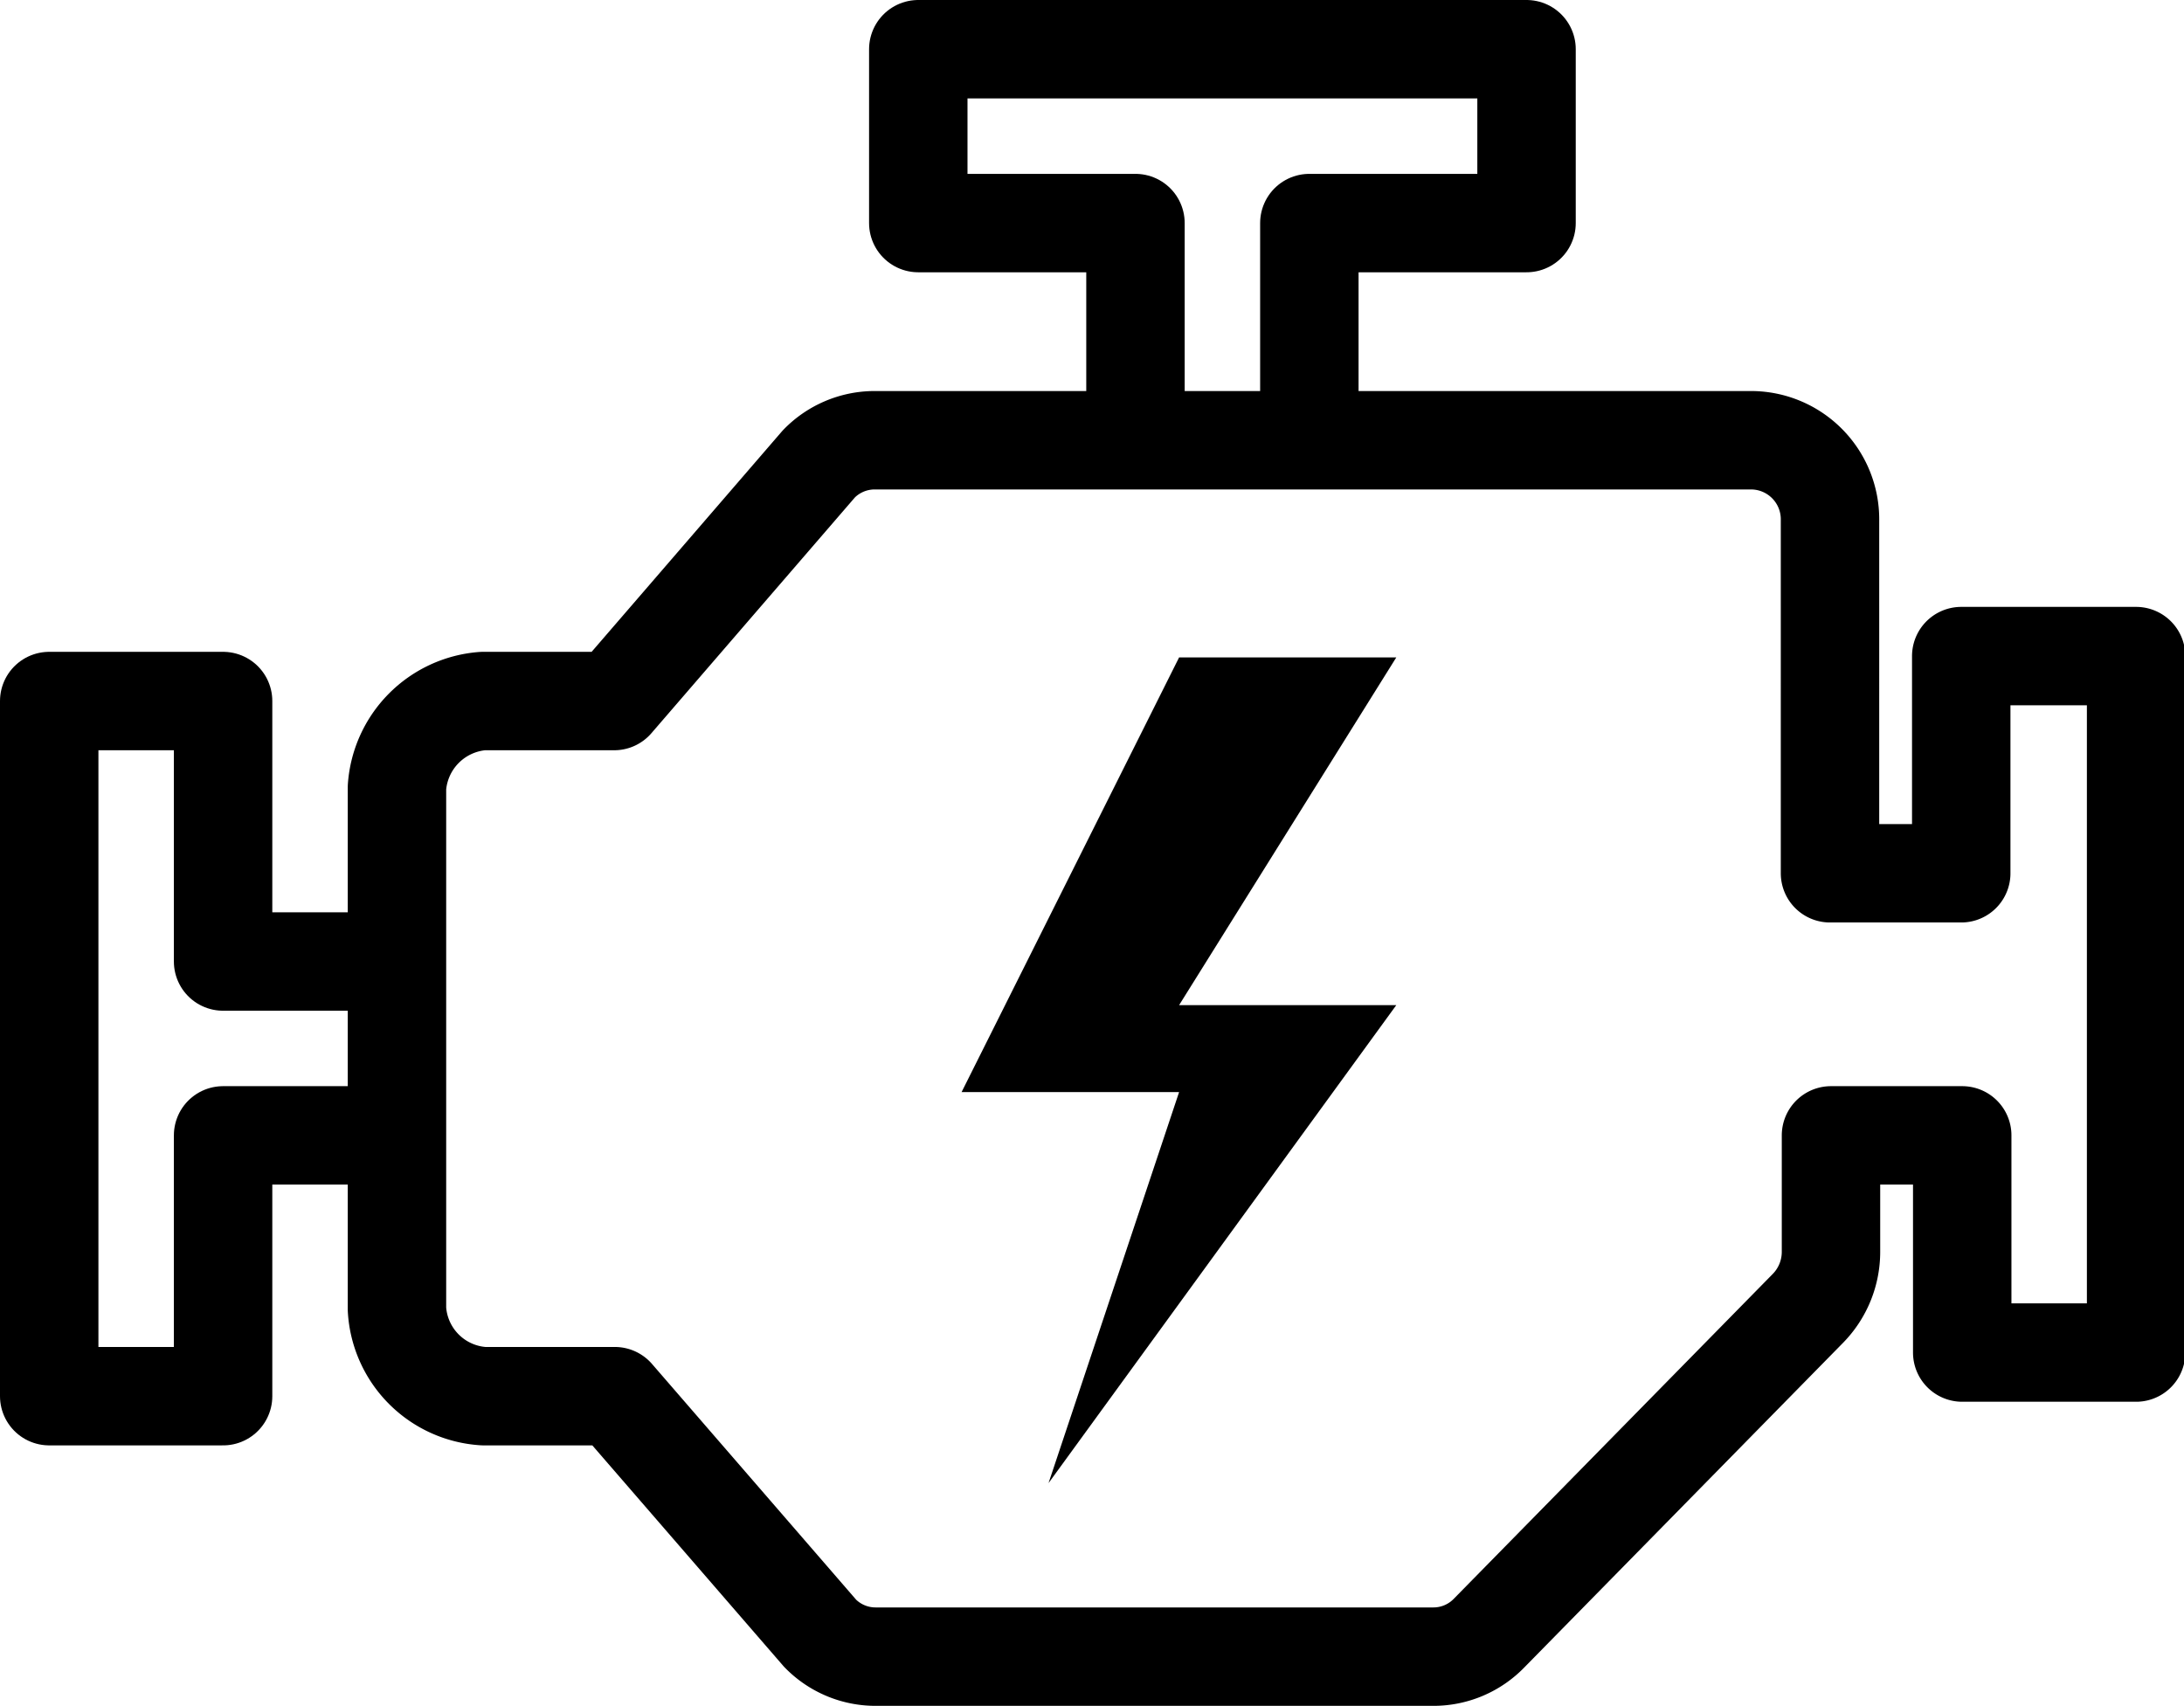 <svg xmlns="http://www.w3.org/2000/svg" viewBox="0 0 66.57 52">
  <g>
    <g>
      <g>
        <polyline stroke-width="3" stroke-linejoin="round" stroke="#000" fill="none" points="39.91 12.1 39.91 6.8 46.53 6.8 46.53 1.5 27.99 1.5 27.99 6.8 34.61 6.8 34.61 12.1"/>
        <polyline stroke-width="3" stroke-linejoin="round" stroke="#000" fill="none" points="12.1 29.31 6.8 29.31 6.8 21.37 1.5 21.37 1.5 42.56 6.8 42.56 6.8 34.61 12.1 34.61"/>
        <path stroke-linecap="round" stroke-width="3" stroke-linejoin="round" stroke="#000" fill="none" d="M59.78,20v6.62h-4V15.86a2.41,2.41,0,0,0-2.39-2.44H26.65a2.37,2.37,0,0,0-1.69.72l-6.24,7.23h-4A2.84,2.84,0,0,0,12.1,24V39.91a2.82,2.82,0,0,0,2.64,2.65h4L25,49.79a2.36,2.36,0,0,0,1.69.71h17a2.36,2.36,0,0,0,1.69-.71l9.73-9.91a2.46,2.46,0,0,0,.7-1.72V34.61h4v6.62h5.3V20Z"/>
        <polygon points="42.56 30.64 31.96 45.21 35.94 33.29 29.31 33.29 35.94 20.04 42.56 20.04 35.94 30.64 42.56 30.64"/>
      </g>
    </g>
  </g>
</svg>